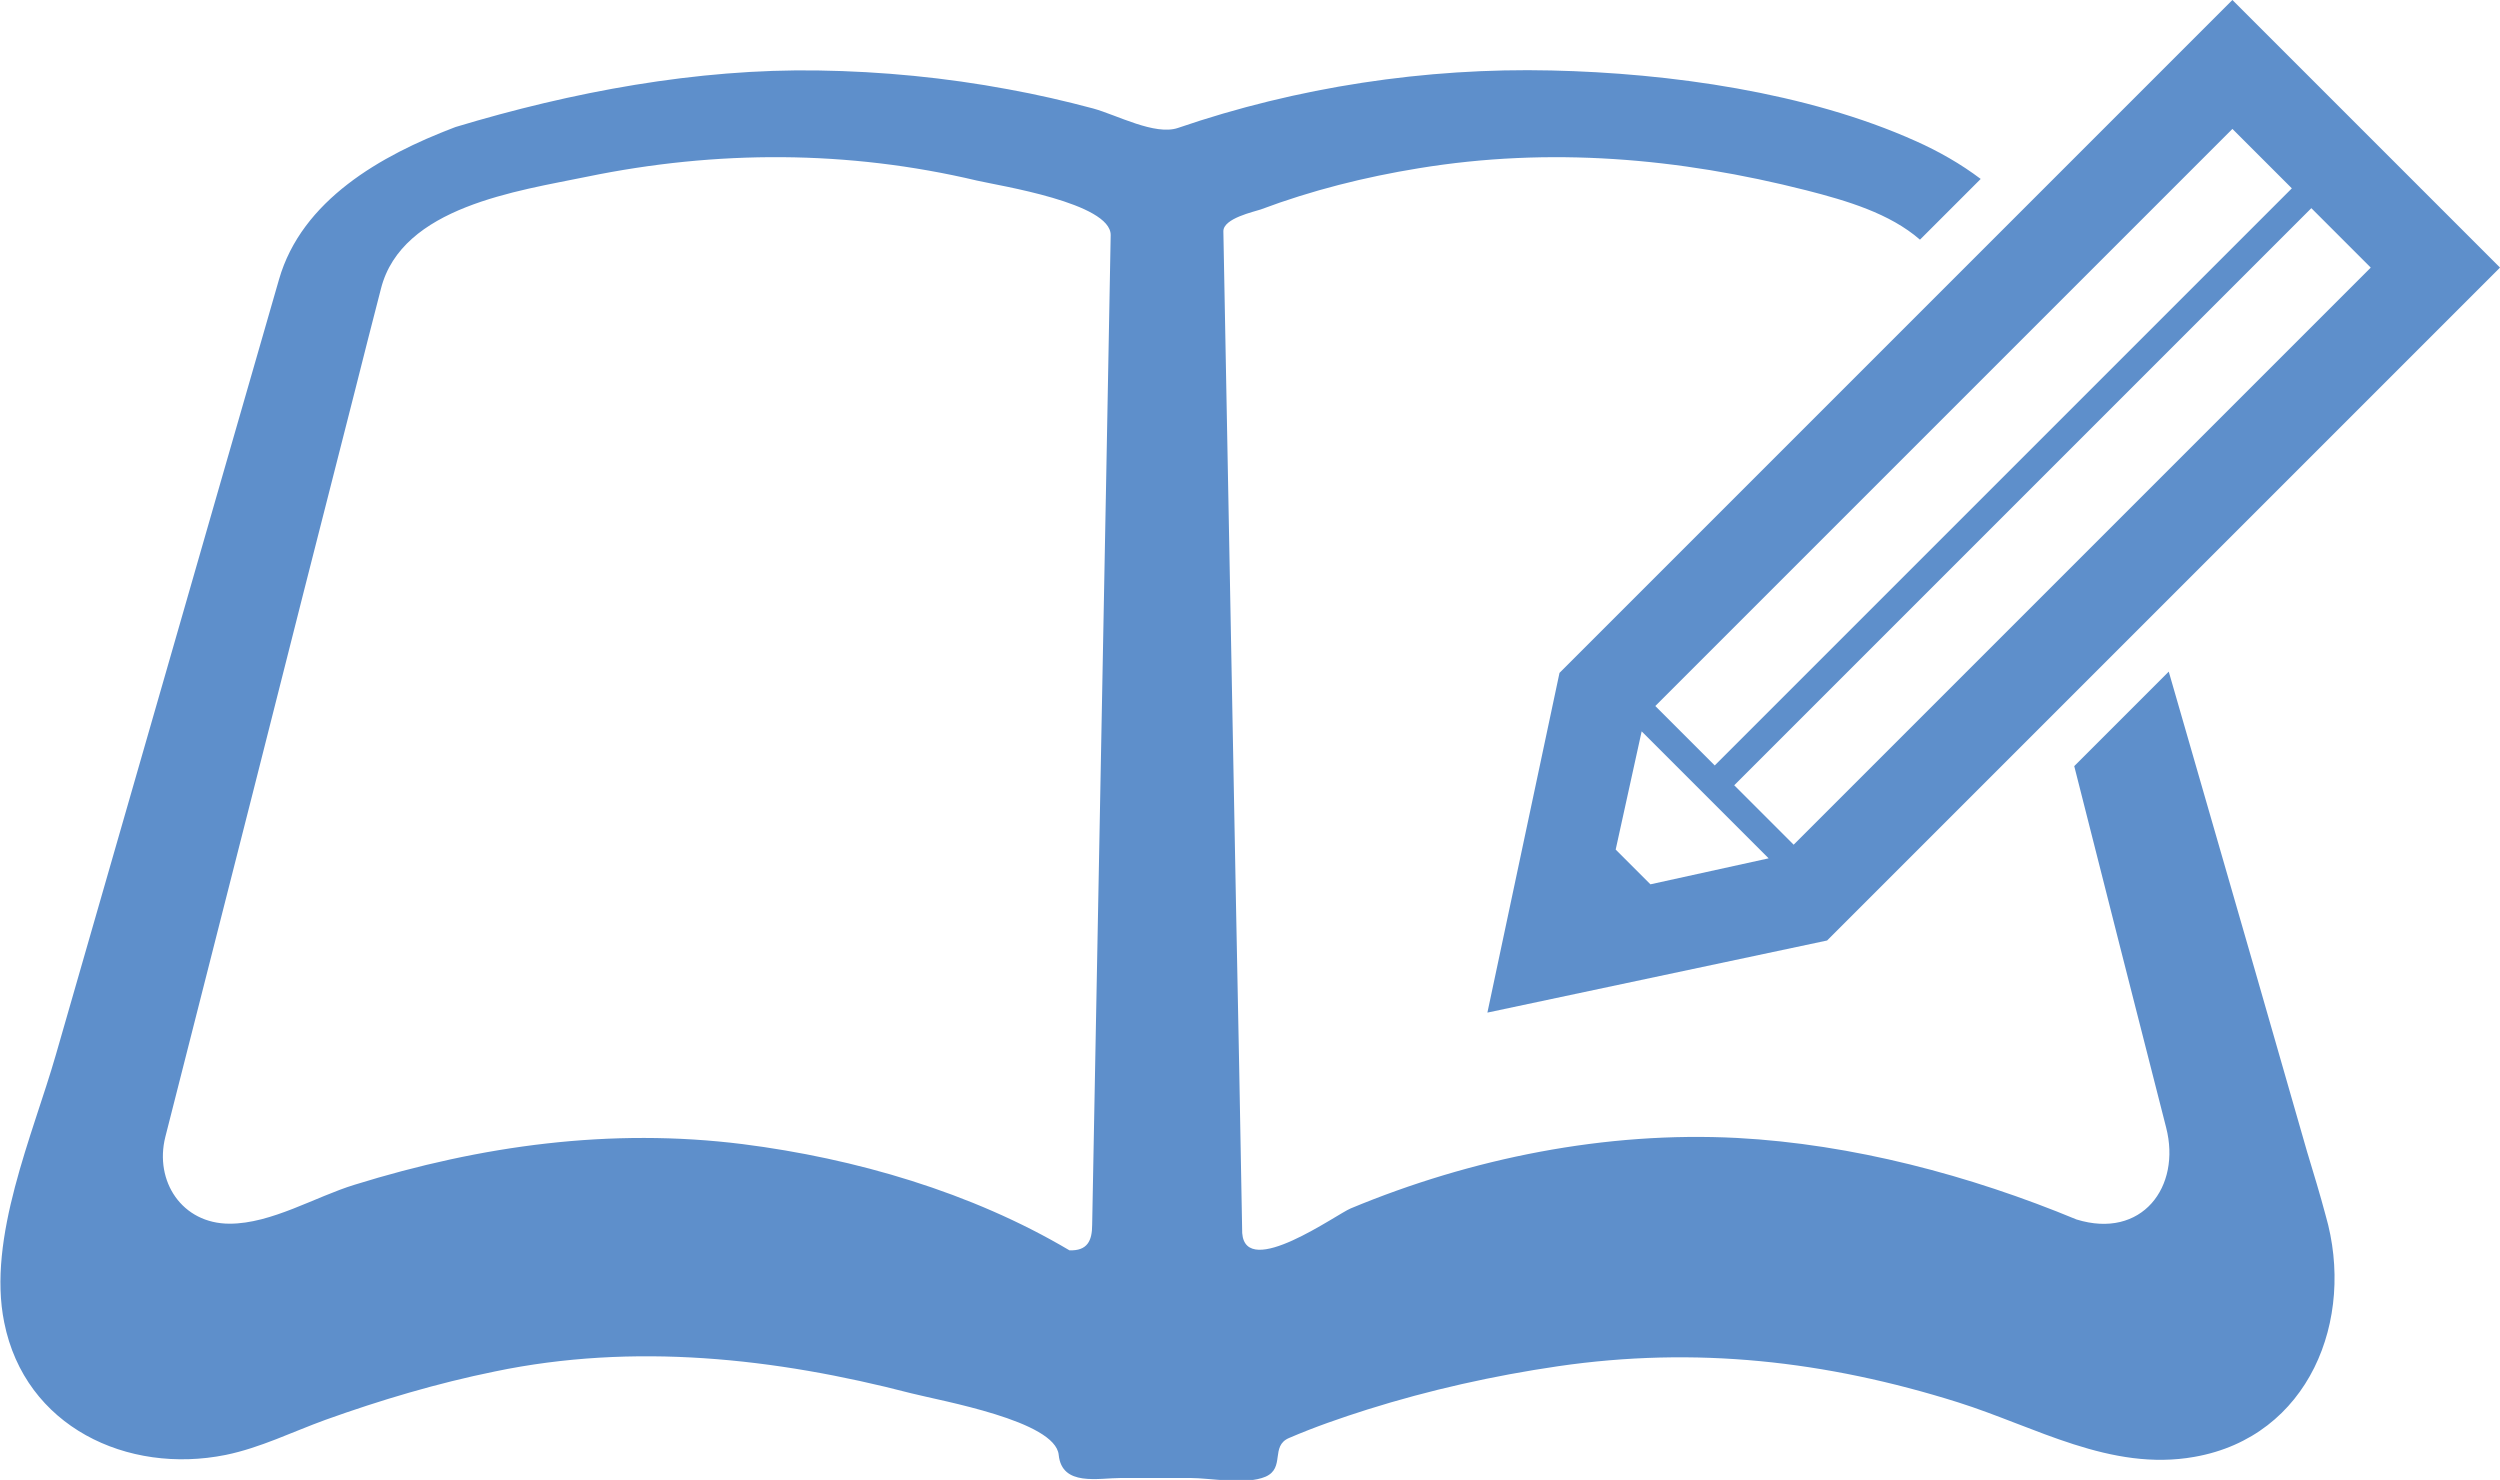 <?xml version="1.0" encoding="UTF-8"?>
<svg id="_レイヤー_2" data-name="レイヤー_2" xmlns="http://www.w3.org/2000/svg" width="76.98" height="45.57" viewBox="0 0 76.98 45.57">
  <defs>
    <style>
      .cls-1 {
        fill: #5e8fcb;
      }
    </style>
  </defs>
  <g id="_レイアウト" data-name="レイアウト">
    <g>
      <path class="cls-1" d="M71.05,35.5c-1.07-3.73-2.14-7.45-3.22-11.18-.35-1.21-.7-2.42-1.05-3.64l-2.91,2.91c.94,3.71,1.88,7.42,2.83,11.13.47,1.83-.75,3.45-2.76,2.83-3.28-1.36-6.9-2.32-10.45-2.51-4.04-.21-8.18.62-11.9,2.17-.42.17-3.23,2.2-3.34.76-.06-3.35-.12-6.71-.19-10.06-.13-6.93-.26-13.86-.39-20.79,0-.4.95-.6,1.15-.67,1.57-.59,3.21-1,4.87-1.27,4.03-.66,7.99-.32,11.93.68,1.25.32,2.57.71,3.5,1.52l1.87-1.87c-.61-.46-1.29-.85-2.01-1.17-3.34-1.5-7.59-2.09-11.21-2.17-3.87-.09-7.83.51-11.5,1.77-.71.24-1.88-.4-2.61-.6-.86-.23-1.73-.43-2.61-.59-1.93-.36-3.89-.55-5.85-.58-3.75-.06-7.59.66-11.17,1.74-.79.3-.23.09-.05.02-2.24.85-4.69,2.23-5.39,4.68-.18.61-.35,1.23-.53,1.84-.89,3.1-1.79,6.2-2.68,9.31-1.22,4.24-2.44,8.48-3.66,12.72-.71,2.47-2.12,5.64-1.59,8.24.64,3.21,3.79,4.69,6.82,4.08,1.07-.22,2.05-.71,3.07-1.08,1.7-.61,3.45-1.13,5.22-1.49,4.27-.89,8.61-.42,12.81.67.94.24,4.45.85,4.55,1.9.1.98,1.22.71,1.93.71h2.11c.64,0,1.72.22,2.33-.04.61-.27.14-.94.72-1.19.79-.34,1.6-.62,2.42-.88,1.91-.6,3.88-1.04,5.86-1.33,4.24-.62,8.25-.17,12.32,1.11,2.38.75,4.7,2.14,7.28,1.68,3.53-.62,4.97-4.23,4.04-7.44-.17-.64-.36-1.26-.55-1.89ZM34.05,15.36c-.14,7.45-.28,14.9-.42,22.35,0,.5-.15.81-.7.79-3.02-1.79-6.6-2.83-10.06-3.27-4.07-.51-8.05.04-11.95,1.25-1.21.37-2.56,1.2-3.85,1.2-1.47,0-2.32-1.31-1.98-2.67.9-3.53,1.79-7.05,2.69-10.58,1.05-4.15,2.1-8.3,3.16-12.44.26-1.03.52-2.06.79-3.1.64-2.53,4.22-3.01,6.35-3.45,3.99-.82,8.03-.82,12,.12.69.16,4.13.69,4.12,1.68-.05,2.71-.1,5.42-.15,8.13Z"/>
      <path class="cls-1" d="M45.8,31.18l10.46-2.22,20.72-20.72L68.74,0l-20.72,20.72-2.22,10.46ZM73,8.24l-17.77,17.77-1.83-1.83,17.77-17.77,1.83,1.83ZM68.74,3.97l1.83,1.83-17.77,17.77-1.83-1.83L68.74,3.97ZM50.55,22.52l3.91,3.91-3.64.8-1.07-1.07.8-3.64Z"/>
    </g>
  </g>
</svg>